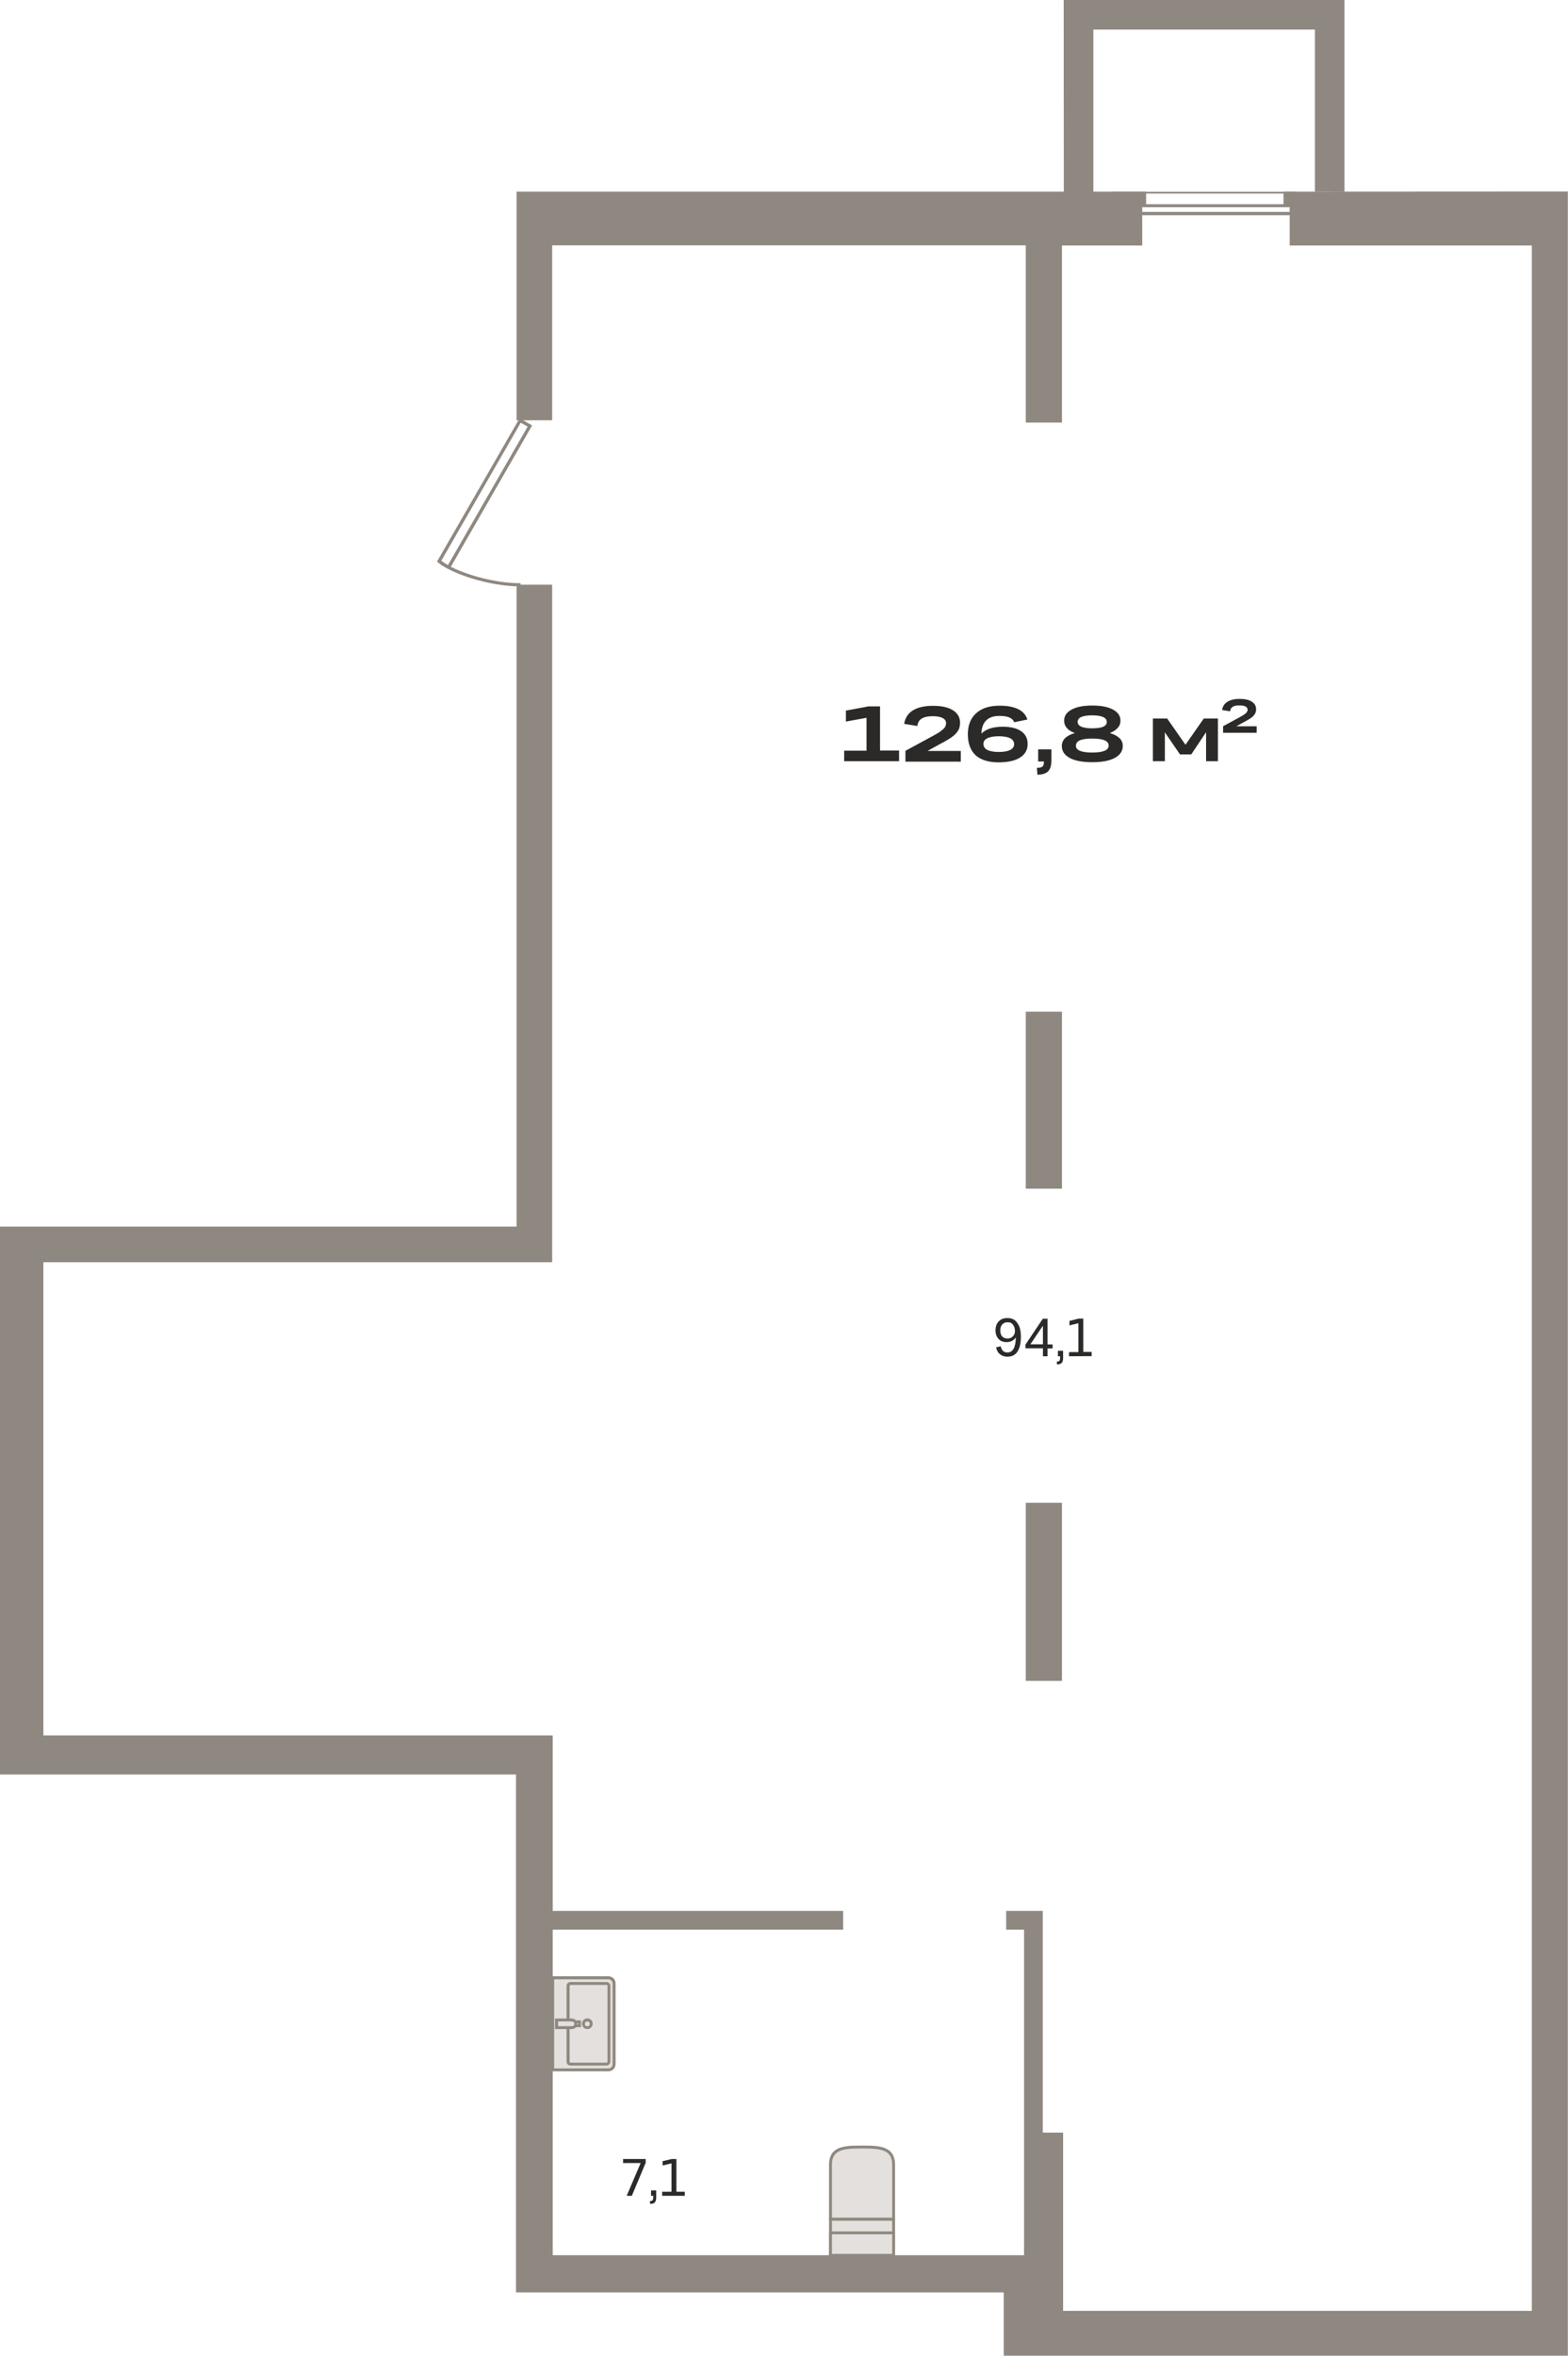 <?xml version="1.0" encoding="utf-8"?>
<!-- Generator: Adobe Illustrator 24.1.2, SVG Export Plug-In . SVG Version: 6.00 Build 0)  -->
<svg version="1.1" id="Слой_1" xmlns="http://www.w3.org/2000/svg" xmlns:xlink="http://www.w3.org/1999/xlink" x="0px" y="0px"
	 viewBox="0 0 1087.9 1633.4" style="enable-background:new 0 0 1087.9 1633.4;" xml:space="preserve">
<path style="fill:#8F8880;" d="M361.1,406.6c-21.6,0-48-8.8-57.2-16.6l-0.7-0.6l57.3-99.4l8.7,5l-56.4,98
	c11.8,6,31.6,11.4,48.4,11.4L361.1,406.6z M306.2,388.8c1.3,1,2.8,2,4.6,3l55.3-96l-4.8-2.7L306.2,388.8z"/>
<path style="fill-rule:evenodd;clip-rule:evenodd;fill:#8F8880;" d="M725,132.9h62h5.5h2.7v9.8h-2.7v27.5h-55.7V293h-25.1V170.1
	H383.1v121.3h-24.7V132.9h24.7H725L725,132.9z M738.1,132.9h20.5V20.5h153.7v104.8v3v4.5h20.5v-7.6v-9.6V20.5v-8V0H758.6h-11H738
	L738.1,132.9L738.1,132.9z M890.5,132.9v1.6v8.2h4.3v27.5h168v1432.1H737.6V1577v-13.3v-85h-14.1V1338v-5.1v-7.9h-25.4v13h12.4
	v140.7v8.5v76.5h-5.9h-8.2H383.5V1338H585v-13H383.5v-94.6v-6.1v-21H30.1V875.2h353V869v-18.5V405.4h-24.7v445.1H0v24.7v328.1v7.6
	v19.5h358v359.1h4h21.5h312.9v12.8v5.7v9.7v15.7h36.7H883h204.8v-31.2V170.1v-37.3L890.5,132.9L890.5,132.9z M736.8,701.5v122.7
	h-25.1V701.5H736.8L736.8,701.5z M711.7,1165.5V1042h25.1v123.5H711.7z"/>
<path style="fill:#8F8880;" d="M898.3,149.2H772c-0.6,0-1.1-0.5-1.1-1.1v-5.4c0-0.6,0.5-1.1,1.1-1.1h126.3c0.6,0,1.1,0.5,1.1,1.1
	v5.4C899.4,148.7,898.9,149.2,898.3,149.2z M773.1,146.9h124v-3.2h-124V146.9z"/>
<path style="fill:#8F8880;" d="M898.3,134.2H772c-0.3,0-0.6-0.3-0.6-0.6s0.3-0.6,0.6-0.6h126.3c0.3,0,0.6,0.3,0.6,0.6
	S898.7,134.2,898.3,134.2z"/>
<g>
	<g>
		<path style="fill-rule:evenodd;clip-rule:evenodd;fill:#E3E0DD;" d="M620,1538.7h-43.8V1501c0-12,9.7-12.3,21.7-12.3h0.4
			c12,0,21.7,0.3,21.7,12.3L620,1538.7L620,1538.7z"/>
		<path style="fill:#8F8880;" d="M621,1539.7h-45.8V1501c0-13.3,11.5-13.3,22.7-13.3h0.4c11.1,0,22.7,0,22.7,13.3L621,1539.7
			L621,1539.7z M577.2,1537.7H619V1501c0-10.5-7.8-11.3-20.7-11.3h-0.4c-12.9,0-20.7,0.8-20.7,11.3L577.2,1537.7L577.2,1537.7z"/>
	</g>
	<g>
		<rect x="576.2" y="1538.7" style="fill-rule:evenodd;clip-rule:evenodd;fill:#E3E0DD;" width="43.8" height="25"/>
		<path style="fill:#8F8880;" d="M621,1564.8h-45.8v-27H621V1564.8z M577.2,1562.8H619v-23h-41.8V1562.8z"/>
	</g>
	<g>
		<rect x="576.2" y="1548.1" style="fill-rule:evenodd;clip-rule:evenodd;fill:#E3E0DD;" width="43.8" height="15.6"/>
		<path style="fill:#8F8880;" d="M621,1564.8h-45.8v-17.6H621V1564.8z M577.2,1562.8H619v-13.6h-41.8V1562.8z"/>
	</g>
</g>
<g>
	<g>
		<path style="fill-rule:evenodd;clip-rule:evenodd;fill:#E3E0DD;" d="M426.1,1375.3v56c0,2.2-1.8,3.9-3.9,3.9h-38.6v-63.9h38.6
			C424.3,1371.3,426.1,1373.1,426.1,1375.3z"/>
		<path style="fill:#8F8880;" d="M422.2,1436.2h-39.6v-65.9h39.6c2.7,0,4.9,2.2,4.9,4.9v56C427.1,1434,424.9,1436.2,422.2,1436.2z
			 M384.5,1434.2h37.6c1.6,0,2.9-1.3,2.9-2.9v-56c0-1.6-1.3-2.9-2.9-2.9h-37.6V1434.2z"/>
	</g>
	<g>
		<path style="fill-rule:evenodd;clip-rule:evenodd;fill:#E3E0DD;" d="M394.2,1429.6v-52.7c0-0.9,0.7-1.6,1.7-1.6h25
			c0.9,0,1.7,0.7,1.7,1.6v52.7c0,0.9-0.7,1.6-1.7,1.6h-25C394.9,1431.2,394.2,1430.5,394.2,1429.6z"/>
		<path style="fill:#8F8880;" d="M420.8,1432.2h-25c-1.5,0-2.7-1.2-2.7-2.6v-52.7c0-1.4,1.2-2.6,2.7-2.6h25c1.5,0,2.7,1.2,2.7,2.6
			v52.7C423.4,1431,422.2,1432.2,420.8,1432.2z M395.8,1376.3c-0.4,0-0.6,0.3-0.6,0.6v52.7c0,0.3,0.3,0.6,0.6,0.6h25
			c0.4,0,0.7-0.3,0.7-0.6v-52.7c0-0.3-0.3-0.6-0.7-0.6H395.8z"/>
	</g>
	<g>
		<rect x="386.2" y="1401.9" style="fill-rule:evenodd;clip-rule:evenodd;fill:#E3E0DD;" width="16" height="2.7"/>
		<path style="fill:#8F8880;" d="M403.1,1405.6h-18v-4.7h18V1405.6z M387.2,1403.6h14v-0.7h-14V1403.6z"/>
	</g>
	<g>
		<path style="fill-rule:evenodd;clip-rule:evenodd;fill:#E3E0DD;" d="M399.5,1403.3L399.5,1403.3c0-1.5-1.2-2.7-2.6-2.7h-10.7v5.3
			h10.7C398.3,1405.9,399.5,1404.8,399.5,1403.3z"/>
		<path style="fill:#8F8880;" d="M396.8,1406.9h-11.7v-7.3h11.7c2,0,3.6,1.6,3.6,3.6v0.1C400.5,1405.3,398.9,1406.9,396.8,1406.9z
			 M387.2,1404.9h9.7c0.9,0,1.6-0.7,1.6-1.6v-0.1c0-0.9-0.7-1.6-1.6-1.6h-9.7V1404.9z"/>
	</g>
	<g>
		<path style="fill-rule:evenodd;clip-rule:evenodd;fill:#E3E0DD;" d="M407.5,1400.6c1.5,0,2.7,1.2,2.7,2.7s-1.2,2.7-2.7,2.7
			s-2.7-1.2-2.7-2.7C404.8,1401.8,406,1400.6,407.5,1400.6z"/>
		<path style="fill:#8F8880;" d="M407.5,1406.9c-2,0-3.7-1.6-3.7-3.7s1.6-3.7,3.7-3.7c2,0,3.7,1.6,3.7,3.7
			S409.5,1406.9,407.5,1406.9z M407.5,1401.6c-0.9,0-1.7,0.7-1.7,1.7s0.7,1.7,1.7,1.7s1.7-0.7,1.7-1.7S408.4,1401.6,407.5,1401.6z"
			/>
	</g>
</g>
<path style="fill-rule:evenodd;clip-rule:evenodd;fill:#2C2A28;" d="M708.3,926.9c0,4.5-0.8,7.9-2.4,10.3c-1.6,2.4-3.9,3.5-7,3.5
	c-2,0-3.7-0.6-5.1-1.7c-1.4-1.1-2.3-2.7-2.7-4.8l3.2-0.7c0.3,1.4,0.8,2.4,1.6,3.2c0.8,0.7,1.8,1.1,3,1.1c3.8,0,5.8-3.5,5.9-10.5
	c-0.6,1-1.5,1.8-2.6,2.4c-1.1,0.6-2.4,0.9-3.8,0.9c-2.4,0-4.2-0.7-5.6-2.2c-1.4-1.5-2.1-3.5-2.1-6c0-1.7,0.3-3.2,1-4.5
	s1.7-2.3,2.9-3c1.3-0.7,2.7-1,4.4-1c3,0,5.3,1.1,6.8,3.4C707.6,919.6,708.3,922.8,708.3,926.9L708.3,926.9z M699.1,916.8
	c-1.5,0-2.8,0.5-3.7,1.5s-1.4,2.4-1.4,4.1c0,1.8,0.4,3.2,1.3,4.2c0.9,1,2.1,1.5,3.7,1.5c1.5,0,2.8-0.5,3.7-1.5c1-1,1.5-2.2,1.5-3.6
	c0-1.9-0.5-3.3-1.4-4.5C702,917.3,700.7,916.8,699.1,916.8L699.1,916.8z M726.8,940.4h-3.2v-5.5h-12.1v-2.6l12-17.9h3.3v17.8h3.5
	v2.8h-3.5V940.4L726.8,940.4z M714.9,932.1h8.7v-12.9L714.9,932.1L714.9,932.1z M734,936.6h3.6v4.7c0,1.8-0.3,3.1-1,3.7
	c-0.6,0.7-1.7,1-3.2,1.1l-0.2-2c0.9,0,1.5-0.2,1.8-0.5s0.5-1,0.5-2v-1.2H734V936.6L734,936.6z M741.7,940.4v-2.9h6.5v-20L742,919
	v-3.1l6.4-1.6h3.2v23.1h5.8v2.9L741.7,940.4L741.7,940.4z"/>
<path style="fill-rule:evenodd;clip-rule:evenodd;fill:#2C2A28;" d="M447.9,1499.8l-9.5,22.7h-3.6l9.7-22.7h-12.2v-2.8H448v2.8
	H447.9z M451.7,1518.8h3.6v4.6c0,1.8-0.3,3-1,3.7c-0.6,0.7-1.7,1-3.2,1l-0.2-1.9c0.9,0,1.5-0.2,1.8-0.5s0.5-1,0.5-2v-1.2h-1.5
	L451.7,1518.8L451.7,1518.8z M459.4,1522.5v-2.8h6.5V1500l-6.2,1.5v-3l6.4-1.5h3.2v22.7h5.8v2.8H459.4z"/>
<g>
	<polygon style="fill-rule:evenodd;clip-rule:evenodd;fill:#2C2A28;" points="808.2,527.8 799.9,527.8 799.9,498.2 809.8,498.2 
		822.5,516.4 835.2,498.2 845,498.2 845,527.8 836.8,527.8 836.8,507.7 826.5,523.1 818.7,523.1 808.2,507.8 	"/>
	<path style="fill-rule:evenodd;clip-rule:evenodd;fill:#2C2A28;" d="M848.5,503.6l11.4-6.2c1.5-0.8,2.7-1.5,3.5-2.1
		s1.4-1.1,1.7-1.6s0.5-1,0.5-1.6c0-1-0.5-1.7-1.4-2.2s-2.3-0.8-4.2-0.8c-2.1,0-3.7,0.3-4.8,1c-1,0.7-1.6,1.7-1.7,3.1l-5.6-0.9
		c0.4-2.5,1.6-4.4,3.7-5.7c2-1.3,4.9-2,8.5-2s6.4,0.6,8.4,1.9s3,3,3,5.2c0,0.9-0.1,1.7-0.4,2.4c-0.2,0.7-0.7,1.4-1.3,2.1
		s-1.5,1.4-2.7,2.2c-1.1,0.7-2.6,1.5-4.3,2.4l-5,2.8h14.1v4.5h-23.3v-4.5H848.5z"/>
</g>
<g>
	<path style="fill:#2C2A28;" d="M585.7,527.9v-7.4h15.5v-22.8l-14.3,2.6v-7.6l15.5-2.9h8.2v30.6h13.2v7.4H585.7z"/>
	<path style="fill:#2C2A28;" d="M628.2,520.6l18.8-10.2c2.5-1.3,4.5-2.5,5.8-3.5c1.3-1,2.3-1.9,2.8-2.7c0.5-0.8,0.8-1.7,0.8-2.7
		c0-1.6-0.8-2.8-2.3-3.6s-3.8-1.3-6.9-1.3c-3.5,0-6.1,0.6-7.8,1.7c-1.7,1.1-2.7,2.8-2.9,5.1l-9.2-1.5c0.7-4.1,2.7-7.2,6-9.3
		c3.4-2.1,8-3.2,14-3.2c6,0,10.6,1,13.9,3.1s4.9,5,4.9,8.6c0,1.4-0.2,2.7-0.6,3.9c-0.4,1.1-1.1,2.3-2.2,3.5
		c-1.1,1.2-2.5,2.4-4.4,3.6s-4.2,2.5-7.1,4l-8.3,4.6h23.1v7.4h-38.4V520.6z"/>
	<path style="fill:#2C2A28;" d="M671.5,509.2c0-6.3,1.9-11.2,5.8-14.7s9.3-5.2,16.3-5.2c5.3,0,9.5,0.8,12.8,2.4
		c3.3,1.6,5.4,4,6.4,7.2l-9.2,1.9c-0.9-2.9-4.3-4.4-10.1-4.4c-8.1,0-12.3,4.1-12.6,12.3c1.5-1.6,3.5-2.7,6-3.6
		c2.5-0.8,5.5-1.2,8.8-1.2c5.5,0,9.8,1,12.8,3.1s4.5,5,4.5,8.9c0,4-1.8,7.2-5.3,9.4c-3.5,2.2-8.5,3.3-14.9,3.3c-7,0-12.3-1.7-16-5
		C673.3,520.2,671.5,515.4,671.5,509.2z M693,521.4c3.5,0,6.1-0.5,7.9-1.4c1.8-0.9,2.7-2.3,2.7-4c0-1.8-0.9-3.2-2.7-4.1
		c-1.8-0.9-4.5-1.4-8-1.4c-3.4,0-6.1,0.5-7.9,1.4c-1.8,0.9-2.7,2.2-2.7,3.9c0,1.8,0.9,3.2,2.7,4.2
		C686.9,520.9,689.5,521.4,693,521.4z"/>
	<path style="fill:#2C2A28;" d="M720.2,519.6h9.3v7.3c0,3.6-0.7,6.3-2.2,7.8c-1.5,1.6-4,2.4-7.5,2.5l-0.4-4.8c1.9,0,3.2-0.3,3.9-0.9
		c0.7-0.6,1-1.8,1-3.5h-4V519.6z"/>
	<path style="fill:#2C2A28;" d="M757.8,528.5c-6.8,0-12.1-1-15.7-3c-3.6-2-5.4-4.7-5.4-8.3c0-2.1,0.8-3.9,2.3-5.4
		c1.6-1.5,3.8-2.7,6.7-3.5c-2.4-0.9-4.3-2.1-5.5-3.5c-1.3-1.5-1.9-3.2-1.9-5.1c0-3.3,1.7-5.8,5.2-7.7c3.5-1.9,8.2-2.8,14.3-2.8
		c6.1,0,10.9,0.9,14.4,2.8c3.5,1.9,5.2,4.4,5.2,7.7c0,1.9-0.6,3.6-1.9,5c-1.3,1.5-3.1,2.6-5.5,3.6c2.9,0.8,5.1,2,6.7,3.5
		c1.6,1.5,2.3,3.3,2.3,5.4c0,3.5-1.8,6.3-5.5,8.3C769.8,527.5,764.6,528.5,757.8,528.5z M757.8,521.8c7.6,0,11.4-1.6,11.4-4.8
		c0-3.3-3.8-4.9-11.4-4.9c-7.6,0-11.3,1.6-11.3,4.9C746.4,520.2,750.2,521.8,757.8,521.8z M767.9,500.6c0-3-3.4-4.6-10.1-4.6
		s-10.1,1.5-10.1,4.5c0,3,3.4,4.5,10.1,4.5S767.9,503.6,767.9,500.6z"/>
</g>
</svg>
